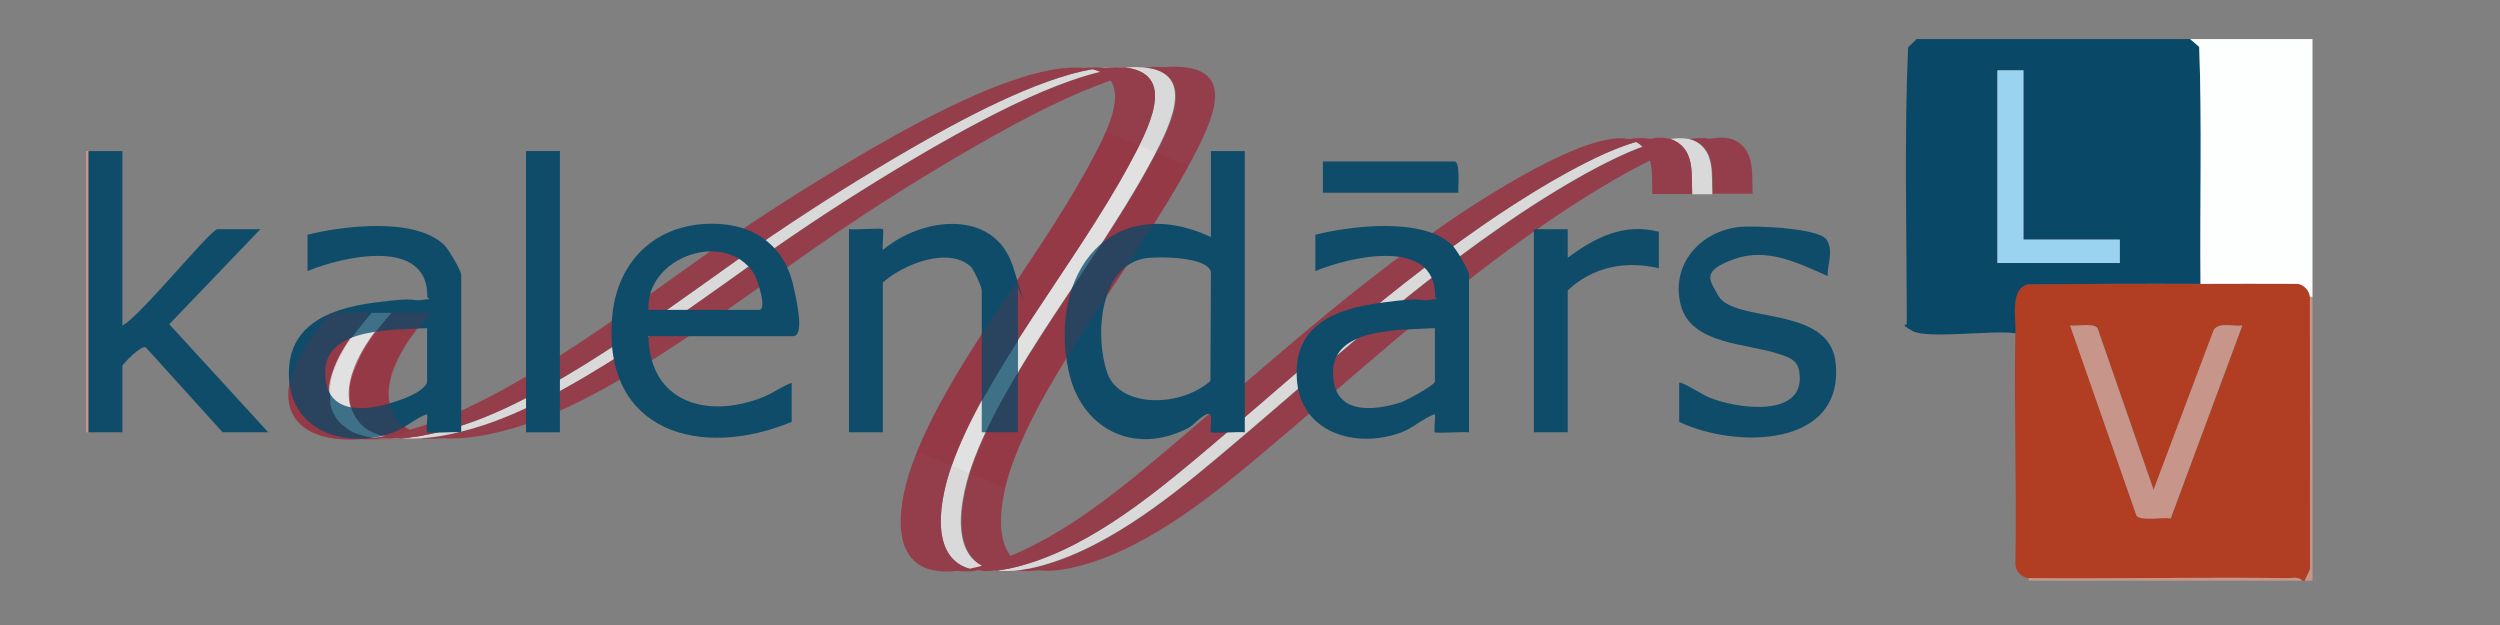 <?xml version="1.0" encoding="UTF-8"?>
<svg id="original_copy_xA0_Image" xmlns="http://www.w3.org/2000/svg" xmlns:xlink="http://www.w3.org/1999/xlink" version="1.1" viewBox="0 0 960 240">
  <rect x="0" y="0" width="960" height="240" fill="#808080" stroke="none"/>
  <!-- Generator: Adobe Illustrator 29.0.0, SVG Export Plug-In . SVG Version: 2.1.0 Build 186)  -->
  <defs>
    <style>
      .st0 {
        fill: none;
      }

      .st1 {
        display: none;
      }

      .st1, .st2 {
        fill: #fdfefe;
      }

      .st3, .st4 {
        fill: #fff;
      }

      .st3, .st5 {
        fill-rule: evenodd;
      }

      .st6 {
        fill: #0e4c6a;
      }

      .st7 {
        fill: #b13e23;
      }

      .st8 {
        fill: #c79589;
      }

      .st9 {
        clip-path: url(#clippath-1);
      }

      .st10 {
        fill: #9ad3ef;
      }

      .st5, .st11 {
        fill: #9d2235;
      }

      .st12 {
        opacity: .7;
      }

      .st13 {
        opacity: .2;
      }

      .st14 {
        opacity: .2;
      }

      .st15 {
        fill: #094867;
      }

      .st16 {
        clip-path: url(#clippath);
      }
    </style>
    <clipPath id="clippath">
      <polygon class="st0" points="105.1 137.5 566.8 -99 691 82.8 229.3 319.2 105.1 137.5"/>
    </clipPath>
    <clipPath id="clippath-1">
      <polygon class="st0" points="87.8 140.2 556.9 -100 676.4 74.9 207.4 315.1 87.8 140.2"/>
    </clipPath>
  </defs>
  <g class="st12">
    <g class="st16">
      <path class="st5" d="M162,168.3c-31.3,2.4-38.4-19.4-12-48.3h15.4c-22.9,25-20.6,44.7.9,47.9,5.9-.8,12.6-2.4,20-4.8,38.4-12.9,88-52.3,118.5-72.9,17-11.5,34.3-22.4,52.7-33.1,23.4-13.5,60.4-33.2,81.7-31.1,1.4-.1,2.7-.2,4-.3,1.3,0,2.5,0,3.7.1,3.3-.3,6.4-.3,9.2.2,19,2.9,7.8,23.7.3,37.7-20.6,37.9-55.4,79.3-68,115.5-4.2,12-8.8,34.5,7,39.2,27.2-5.7,53.3-26.9,71.7-42.2,35.5-29.7,68.6-60.8,109.5-89.2,14.9-10.4,55.8-37.1,72-33.6,1.5-.2,2.9-.4,4.2-.4s2.4,0,3.5.3c4.1-.7,7.6-.6,10.1.7,7.6,4,6.3,13,6.6,20.4h-15.3c-.3-7,1-16-6.2-20-19.3,5.5-47.6,24.1-59.5,32.4-40.9,28.4-74,59.6-109.5,89.2-18.4,15.4-44.5,36.5-71.7,42.2-4.8,1-8.8,1.2-12.1.8-1.4.2-2.7.2-3.9.3-1.3,0-2.6,0-3.7-.2-28.4,3.4-22.8-25.5-17.9-39.8,12.6-36.2,47.3-77.5,68-115.4,7.4-13.6,18.1-33.5,1.5-37.4-21.4,3.7-50.2,19.2-69.5,30.4-18.5,10.7-35.7,21.5-52.8,33.1-30.5,20.6-80.1,60.1-118.5,72.9-12.8,4.3-23.6,5.9-31.9,5.4-1.4,0-2.7.2-4,.2s-2.5,0-3.7-.1"/>
    </g>
    <path class="st3" d="M657.5,74.5c-.3-7.3,1-16.4-6.6-20.3-14.2-7.3-58.7,21.8-74.4,32.7-40.9,28.4-74,59.6-109.5,89.2-18.4,15.4-44.5,36.5-71.7,42.2-33.5,7-27.5-24.1-22.3-39.1,12.6-36.2,47.3-77.5,68-115.4,7.6-14,18.7-34.8-.2-37.7-21-3.3-59.2,17.1-83.2,30.9-18.4,10.7-35.7,21.5-52.7,33.1-30.5,20.6-80.1,60.1-118.5,72.9-50.8,16.9-68.5-7.7-36.3-43.1h-7.7c-32.2,35.4-14.5,60.1,36.2,43.1,38.5-12.8,88-52.3,118.5-72.9,17.1-11.5,34.4-22.4,52.8-33.1,24-13.9,62.2-34.2,83.2-30.9,18.9,2.9,7.8,23.7.2,37.7-20.6,37.9-55.4,79.3-68,115.4-5.2,14.9-11.1,46,22.3,39.1,27.2-5.7,53.3-26.8,71.7-42.2,35.5-29.6,68.6-60.8,109.5-89.2,15.8-10.9,60.3-40.1,74.4-32.7,7.6,3.9,6.3,13,6.6,20.4h7.7"/>
    <g class="st9">
      <path class="st5" d="M134.6,120.1h7.7c-22.9,25-20.6,44.7.8,48,6-.8,12.7-2.4,20.1-4.9,38.5-12.8,88-52.2,118.5-72.9,17.1-11.6,34.4-22.4,52.8-33.1,23.4-13.5,60.4-33.2,81.7-31.1,1.5-.2,2.9-.2,4.3-.2s2.3,0,3.4.1c3.4-.3,6.5-.3,9.2.1,18.9,2.9,7.8,23.7.2,37.7-20.6,37.9-55.4,79.2-68,115.4-4.2,12-8.8,34.6,7,39.2,27.2-5.7,53.3-26.8,71.7-42.2,35.5-29.6,68.6-60.8,109.5-89.2,14.9-10.4,55.8-37.1,72-33.6,1.5-.2,2.9-.4,4.3-.4s2.3,0,3.4.3c4.1-.7,7.6-.6,10,.8,7.6,3.9,6.3,13,6.6,20.4h-15.3c-.3-7,1-16-6.3-20-19.2,5.5-47.5,24.1-59.4,32.4-40.9,28.4-74,59.6-109.5,89.2-18.5,15.4-44.5,36.5-71.7,42.2-4.8,1-8.8,1.2-12.1.8-1.5.2-2.8.3-4.1.3s-2.4,0-3.6-.2c-28.4,3.4-22.9-25.6-17.9-39.8,12.5-36.2,47.3-77.5,68-115.4,7.4-13.6,18.1-33.5,1.5-37.4-21.4,3.7-50.2,19.2-69.6,30.4-18.4,10.6-35.7,21.5-52.8,33.1-30.4,20.6-80,60.1-118.5,72.9-12.8,4.3-23.6,5.9-31.9,5.4-1.4.1-2.8.2-4.2.2h-3.5c-31.3,2.4-38.4-19.4-12-48.3h7.7"/>
    </g>
  </g>
  <g>
    <path class="st1" d="M736,15l-3.3,3.2c-1.6,35.1-.5,70.8-.5,106.1.3.9,1.5,2.3,2.2,2.8,5.5,3.3,31.6-.5,39.6.9-.6,29.5.5,59.1,0,88.6,0,2.8,2.3,5.1,5.1,5.4v1H33v-57h14v-25.5c0-.6,7.4-8.2,9-7.1l29.5,32.6h17.5l-38-41.5,35-36.5h-16.5c-2.6,0-30.3,34.2-36.5,37V58h-14V15h703ZM215,58h-13v108h13V58ZM478,58h-13v33c-38.5-17.7-62.5,14.1-54.7,51.2s24.9,32.9,45.7,22.3,6.1-5,7.5-5.5c2.9-1.2.8,6.3,1.5,7s11-.3,13,0V58ZM560,74c-.2-2.1.9-12-1.5-12h-50.5v12h52ZM249,129h55.5c3.2,0,.7-17.1,0-20-3.3-13.5-13.2-21.8-27-23-23.7-2-40.8,12.8-42.5,36.4-3.2,43.6,34.4,53.9,69,39.5v-15c-3.9,1.3-7.2,3.9-11,5.5-21.3,8.6-43.6,2.2-44-23.5ZM391,166v-55.5c0-.8-1.5-6.8-1.9-8.1-7.2-22.5-35.1-19.2-50-6.4-.3-1.5.4-7.6,0-8s-11,.3-13,0v78h13v-57.5c7.5-6.8,24.9-14,33.7-6.2s4.3,7.9,4.3,9.2v54.5h14ZM177,166v-60.5c0-1.7-4.9-10-6.5-11.5-11.2-10.8-38.5-7.4-52.5-4v14c13.2-5.5,45.9-13.2,46,9.5s0,1.3-1.5,1.5c-5.5.8-13,.3-18.9,1.1-17.7,2.4-34,8.3-32.7,29.4s22.5,26.8,39.7,20.6,8.6-5.5,13.3-7.2c.3,1.4-.3,6.7,0,7s11-.3,13,0ZM564,166v-60.5c0-1.7-4.9-10-6.5-11.5-11.2-10.8-38.5-7.4-52.5-4v14c13.2-5.5,45.9-13.2,46,9.5s0,1.3-1.5,1.5c-5.5.8-13,.3-18.9,1.1-17.7,2.4-34,8.3-32.7,29.4,1.3,20.5,22.5,26.8,39.7,20.6,4.8-1.7,8.6-5.5,13.3-7.2.3,1.4-.3,6.7,0,7s11-.3,13,0ZM645,147v15c21.2,10.2,63.3,10.3,60.1-22.6-2.2-22.5-38.9-15-45.1-25.9-3.5-6.1,0-11.8,6.1-14,12.7-4.7,24.6,1.6,36,6.5-.6-3.2,1-11.8-.5-14-3-4.6-28.4-5.5-33.9-4.8-14.9,1.8-26,14.7-22.1,29.9,3.9,15.2,25.6,14.8,37.3,18.7s7.4,2.3,8.2,6.8c3,18.3-24.2,14.4-34.9,9.9s-10.5-6.1-11-5.5ZM589,88v78h13v-54.5c9.8-9.1,22.1-11.5,35-8.5v-14c-13.4-3.5-24.6,2.2-35,10v-11s-13,0-13,0Z"/>
    <path class="st7" d="M845,109c12.5,0,25,0,37.5,0,2.3.4,4.3,2.6,4.5,5v104.6c0,0-2,4.4-2,4.4h-1c-1-1.7-3.8-1-5.5-1-33.2-.4-66.4.3-99.5,0-2.8-.3-5-2.6-5.1-5.4.6-29.5-.6-59.1,0-88.6.1-5.7-2.2-17.2,4.7-18.8,22.1-.3,44.2-.3,66.3-.2ZM827,188l-21.5-62c-1.7-2.1-7.8-.6-10.5-1l25.5,73c1.8,2.2,10,.4,13.1,1.1l27.5-74.1c-3.3.5-8.8-1.4-10.9,1.6l-23.1,61.4Z"/>
    <path class="st15" d="M841,15l3.5,3c1.1,30.2.2,60.7.5,91-22.1-.1-44.2,0-66.3.2-6.9,1.6-4.6,13-4.7,18.8-8-1.4-34.1,2.3-39.6-.9s-2-1.9-2.2-2.8c0-35.3-1-70.9.5-106.1l3.3-3.2h105ZM777,27h-10v74h47v-9h-37V27Z"/>
    <path class="st2" d="M841,15h47v99h-1c-.2-2.4-2.2-4.5-4.5-5-12.5-.1-25,0-37.5,0-.3-30.3.6-60.8-.5-91l-3.5-3Z"/>
    <polygon class="st8" points="888 114 888 223 885 223 887.1 218.6 887 114 888 114"/>
    <rect class="st8" x="33" y="58" width="1" height="108"/>
    <path class="st8" d="M884,223h-105v-1c33.1.3,66.4-.4,99.5,0,1.7,0,4.4-.6,5.5,1Z"/>
    <path class="st6" d="M478,58v108c-2-.3-12.5.5-13,0-.7-.7,1.4-8.2-1.5-7s-4.9,4.2-7.5,5.5c-20.9,10.6-41.1,0-45.7-22.3-7.8-37.1,16.2-68.9,54.7-51.2v-33h13ZM439.7,99.2c-17.8,3-19.3,30.5-14.5,44s28,13.3,39.6,3.1l.2-41.8c-1.1-6-20.4-6.1-25.3-5.3Z"/>
    <path class="st6" d="M177,166c-2-.3-12.5.5-13,0s.3-5.6,0-7c-4.7,1.7-8.5,5.5-13.3,7.2-17.3,6.2-38.4-.1-39.7-20.6s14.9-27,32.7-29.4,13.4-.3,18.9-1.1,1.5.6,1.5-1.5c0-22.7-32.9-15-46-9.5v-14c14-3.4,41.3-6.8,52.5,4,1.6,1.5,6.5,9.8,6.5,11.5v60.5ZM164,126c-12,.8-38.7-.6-39.1,16.5s15.4,15.4,26.1,12,13-6.6,13-8v-20.5Z"/>
    <path class="st6" d="M564,166c-2-.3-12.5.5-13,0s.3-5.6,0-7c-4.7,1.7-8.5,5.5-13.3,7.2-17.3,6.2-38.4-.1-39.7-20.6-1.4-21.1,14.9-27,32.7-29.4s13.4-.3,18.9-1.1,1.5.6,1.5-1.5c0-22.7-32.9-15-46-9.5v-14c14-3.4,41.3-6.8,52.5,4,1.6,1.5,6.5,9.8,6.5,11.5v60.5ZM551,126c-12,.8-38.7-.6-39.1,16.5s15.4,15.4,26.1,12c2-.7,13-6.6,13-8v-20.5Z"/>
    <path class="st6" d="M249,129c.4,25.7,22.7,32,44,23.5,3.8-1.5,7.1-4.1,11-5.5v15c-34.7,14.4-72.3,4.1-69-39.5,1.7-23.6,18.8-38.4,42.5-36.4,13.8,1.2,23.8,9.5,27,23s3.2,20,0,20h-55.5ZM249,119h42.5c3.2,0-.6-11.8-2-14-11-17-41.5-6.4-40.5,14Z"/>
    <path class="st6" d="M34,58h13v67c6.2-2.8,33.9-37,36.5-37h16.5l-35,36.5,38,41.5h-17.5l-29.5-32.6c-1.7-1.1-9,6.5-9,7.1v25.5h-13V58Z"/>
    <path class="st6" d="M391,166h-14v-54.5c0-1.3-3.1-8.1-4.3-9.2-8.8-7.8-26.2-.6-33.7,6.2v57.5h-13v-78c2,.3,12.5-.5,13,0s-.3,6.5,0,8c15-12.7,42.8-16.1,50,6.4s1.9,7.3,1.9,8.1v55.5Z"/>
    <path class="st6" d="M645,147c.6-.6,9.3,4.8,11,5.5,10.7,4.5,37.9,8.4,34.9-9.9-.7-4.6-4.3-5.5-8.2-6.8-11.7-3.9-33.5-3.5-37.3-18.7-3.9-15.3,7.2-28.1,22.1-29.9,5.6-.7,30.9.3,33.9,4.8s-.1,10.9.5,14c-11.3-4.9-23.3-11.1-36-6.5s-9.5,7.9-6.1,14c6.2,10.9,42.9,3.4,45.1,25.9,3.3,32.8-38.8,32.8-60.1,22.6v-15Z"/>
    <path class="st6" d="M589,88h13s0,11,0,11c10.4-7.8,21.6-13.5,35-10v14c-12.9-3-25.2-.6-35,8.5v54.5h-13v-78Z"/>
    <rect class="st6" x="202" y="58" width="13" height="108"/>
    <path class="st6" d="M560,74h-52v-12h50.5c2.4,0,1.3,9.9,1.5,12Z"/>
    <path class="st8" d="M827,188l23.1-61.4c2.2-3,7.6-1.1,10.9-1.6l-27.5,74.1c-3.1-.6-11.3,1.1-13.1-1.1l-25.5-73c2.7.4,8.8-1.1,10.5,1l21.5,62Z"/>
    <polygon class="st10" points="777 27 777 92 814 92 814 101 767 101 767 27 777 27"/>
    <path class="st1" d="M439.7,99.2c4.9-.8,24.2-.8,25.3,5.3l-.2,41.8c-11.6,10.2-33.2,15.1-39.6-3.1s-3.3-41,14.5-44Z"/>
    <path class="st1" d="M164,126v20.5c0,1.4-11,7.3-13,8-10.7,3.5-26.4,2.4-26.1-12s27.1-15.7,39.1-16.5Z"/>
    <path class="st1" d="M551,126v20.5c0,1.4-11,7.3-13,8-10.7,3.5-26.4,2.4-26.1-12s27.1-15.7,39.1-16.5Z"/>
    <path class="st1" d="M249,119c-1-20.3,29.5-30.9,40.5-14,1.4,2.2,5.2,14,2,14h-42.5Z"/>
  </g>
  <g class="st14">
    <path class="st0" d="M424.7,50.6l-8.4-3.5-69.8,123.8,5.9,2.4c14.1-34.6,46.1-73.4,65.5-109.1,2.3-4.2,4.9-9,6.9-13.7h0Z"/>
    <path class="st0" d="M388.2,179.4c-.8,2.3-1.6,5-2.3,7.9l7.7,3.2,69.8-123.8-7.1-2.9v.2c-20.7,37.9-55.5,79.3-68.1,115.5h0Z"/>
    <path class="st0" d="M443.8,58.5h0c-1,1.9-2,3.8-3,5.6,1-1.8,2-3.6,3-5.6Z"/>
    <path class="st11" d="M372.9,179.5c-.2.7-.5,1.3-.7,2.1l13.7,5.7c.7-2.9,1.5-5.6,2.3-7.9,12.6-36.2,47.4-77.5,68-115.5v-.2c.1,0-12.4-5.2-12.4-5.2-1,1.9-2,3.8-3,5.6-20.6,37.9-55.4,79.2-68,115.4h.1Z"/>
    <path class="st4" d="M365.5,178.8l6.7,2.8c.2-.7.5-1.4.7-2.1,12.6-36.2,47.3-77.5,68-115.4,1-1.8,2-3.6,3-5.6l-6.3-2.6c-1.4,2.9-2.9,5.7-4.3,8.2-20.5,37.6-54.9,78.7-67.7,114.7h-.1Z"/>
    <path class="st11" d="M365.5,178.8c12.8-36,47.2-77,67.7-114.7,1.4-2.6,2.9-5.4,4.3-8.2l-12.8-5.3c-2,4.7-4.6,9.5-6.9,13.7-19.4,35.7-51.4,74.5-65.5,109.1l13.2,5.4h0Z"/>
  </g>
  <g class="st13">
    <path class="st0" d="M147,168.8c-1.4.1-2.8.2-4.2.2h-3.5c-31.2,2.4-38.3-19.3-12.1-48.2l-28.6,13.3,22.5,48.3,28.8-13.4h-2.9v-.2h0Z"/>
    <path class="st0" d="M142.6,120.4h7.7l7.7-.2h7.7c-19.1,20.9-20.6,38.1-8.1,45.1l24.4-11.4-22.5-48.3-32,14.9h7.5l7.7-.2h0Z"/>
    <path class="st0" d="M143.5,168.4h0c-2.1-.3-4.1-.8-5.9-1.4,1.7.6,3.7,1.1,5.8,1.4h0Z"/>
    <path class="st0" d="M148,167.7h0c-.2,0-.3,0-.5-.1.1,0,.3,0,.4.1h.1Z"/>
    <path class="st11" d="M165.7,120.1h-15.4c-.8,1-1.5,1.8-2.3,2.7-.3.3-.5.6-.7.9-.5.6-.9,1.1-1.4,1.7-.3.3-.5.7-.8,1-.4.5-.8,1-1.1,1.4s-.5.7-.8,1.1c-.3.5-.6.9-1,1.4-.3.4-.5.7-.7,1.1-.3.4-.6.9-.8,1.3-.2.4-.5.7-.7,1.1-.2.4-.5.8-.7,1.2s-.4.7-.6,1.1c-.2.4-.4.8-.6,1.2-.2.4-.4.7-.5,1.1-.2.4-.4.8-.5,1.2-.2.4-.3.7-.5,1.1-.2.4-.3.8-.4,1.1-.1.3-.3.7-.4,1-.1.4-.2.8-.4,1.1-.1.4-.3.9-.4,1.3-.1.5-.3,1.1-.4,1.6,0,.3-.1.6-.2,1,0,.3-.1.7-.2,1v5.4c0,.3,0,.6.1.8,0,.3.1.5.2.8,0,.3.1.5.2.8,0,.3.2.5.3.8,0,.2.2.5.3.7.1.3.2.5.4.8.1.2.2.4.3.7s.3.5.5.8c.1.2.2.4.4.6.2.3.4.6.7.9.1.1.2.3.3.4.4.4.7.8,1.1,1.2h0c.4.3.8.7,1.2,1,.1,0,.2.2.3.2.4.3.7.5,1.1.7.1,0,.3.2.4.2.4.2.8.4,1.2.6.1,0,.3.1.5.2.4.2.9.4,1.3.5.2,0,.3.1.5.2.5.2,1,.3,1.5.5.1,0,.3,0,.4.1.2,0,.3,0,.5.1,2.8-.5,5.8-1.2,9-2.1l.6-.3c-12.6-7-11-24.2,8.1-45.2h0Z"/>
    <path class="st4" d="M147.1,167.5c-.5-.1-1-.3-1.5-.5-.2,0-.3-.1-.5-.2-.5-.2-.9-.4-1.3-.5-.2,0-.3-.1-.5-.2-.4-.2-.8-.4-1.2-.6-.1,0-.3-.2-.4-.2-.4-.2-.8-.5-1.1-.7-.1,0-.2-.1-.3-.2-.4-.3-.8-.6-1.2-1h0c-.4-.4-.8-.8-1.1-1.2-.1-.1-.2-.3-.3-.4-.2-.3-.5-.6-.7-.9-.1-.2-.2-.4-.4-.6-.2-.3-.3-.5-.5-.8-.1-.2-.2-.4-.3-.7-.1-.2-.2-.5-.4-.8-.1-.2-.2-.5-.3-.7,0-.3-.2-.5-.3-.8,0-.3-.1-.5-.2-.8,0-.3-.1-.5-.2-.8,0-.3-.1-.6-.1-.8v-5.4c0-.3.1-.7.2-1,0-.3,0-.6.2-1,.1-.5.2-1,.4-1.6.1-.4.2-.9.4-1.3.1-.4.2-.8.4-1.1.1-.3.3-.7.4-1,.1-.4.3-.7.4-1.1.1-.3.3-.7.5-1.1.2-.4.3-.8.5-1.2s.4-.7.5-1.1c.2-.4.4-.8.6-1.2.2-.4.4-.7.6-1.1.2-.4.5-.8.7-1.2s.4-.7.7-1.1c.3-.4.5-.9.8-1.3.2-.4.5-.7.7-1.1.3-.4.6-.9,1-1.4.3-.4.5-.7.8-1.1.4-.5.7-1,1.1-1.4.3-.3.5-.7.8-1,.4-.5.9-1.1,1.4-1.7.2-.3.5-.6.7-.9.7-.9,1.5-1.7,2.3-2.6h-7.7c-.8.9-1.5,1.8-2.2,2.6-.3.3-.5.6-.8,1-.4.5-.8,1-1.2,1.5-.3.4-.6.8-.9,1.1-.3.4-.7.9-1,1.3s-.6.8-.9,1.2c-.3.4-.6.8-.8,1.2-.3.4-.6.8-.8,1.2-.3.4-.5.8-.7,1.1-.3.4-.5.8-.8,1.2-.2.4-.4.7-.6,1.1-.2.4-.5.8-.7,1.2,0,.2-.2.4-.3.5-.5.9-1,1.9-1.4,2.8-.1.3-.3.6-.4.9-.2.4-.3.8-.5,1.2-.1.3-.2.6-.3.9-.1.4-.3.8-.4,1.2,0,.3-.2.6-.3.9,0,.4-.2.7-.3,1.1,0,.3,0,.6-.2.9,0,.4-.2.7-.2,1.1v.8c0,.4,0,.7-.2,1.1v6c0,.3,0,.5.2.8,0,.3,0,.5.2.8,0,.3.2.5.3.8,0,.2.2.5.3.7,0,.3.2.5.4.8.1.2.2.4.3.6.2.3.3.6.5.8,0,.2.2.3.3.5.3.4.6.8,1,1.2l.2.2.9.9c.1.1.3.2.4.3.3.2.6.5.9.7.1.1.3.2.4.3.3.2.7.4,1,.7.1,0,.3.2.4.3.4.2.8.4,1.2.6.1,0,.3.1.4.2.5.2,1,.4,1.6.6h.2c1.8.6,3.7,1.1,5.9,1.4,1.4-.2,2.9-.4,4.4-.7-.1,0-.3,0-.4-.1-.1,0-.3,0-.4-.1h-.3,0Z"/>
    <path class="st11" d="M139.3,168.9c1.2,0,2.3.1,3.5,0,1.3,0,2.7,0,4.2-.2h2.9l7.1-3.3c-3.1.9-6.1,1.6-9,2.1h0c-1.5.3-3,.5-4.4.7h0c-2.1-.3-4-.8-5.8-1.4h-.2c-.5-.2-1.1-.4-1.6-.6-.1,0-.3-.1-.4-.2-.4-.2-.8-.4-1.2-.6-.2,0-.3-.2-.4-.3-.3-.2-.7-.4-1-.7s-.3-.2-.4-.3c-.3-.2-.6-.5-.9-.7-.1-.1-.3-.2-.4-.3l-.9-.9-.2-.2c-.3-.4-.7-.8-1-1.2-.1-.1-.2-.3-.3-.5-.2-.3-.4-.6-.5-.8s-.2-.4-.3-.6c-.1-.3-.2-.5-.4-.8,0-.2-.2-.5-.3-.7,0-.3-.2-.5-.3-.8,0-.3,0-.5-.2-.8,0-.3,0-.5-.2-.8v-6c0-.3,0-.7.2-1.1v-.8c0-.4,0-.7.2-1.1,0-.3,0-.6.2-.9,0-.4.2-.7.3-1.1,0-.3.2-.6.3-.9,0-.4.3-.8.4-1.2.1-.3.2-.6.3-.9.2-.4.3-.8.5-1.2.1-.3.3-.6.4-.9.4-.9.9-1.8,1.4-2.8,0-.2.2-.4.3-.5.2-.4.5-.8.7-1.2s.4-.7.6-1.1c.2-.4.5-.8.8-1.2.2-.4.5-.8.7-1.1.3-.4.5-.8.8-1.2s.6-.8.8-1.2c.3-.4.6-.8.9-1.2.3-.4.7-.9,1-1.3s.6-.7.9-1.1c.4-.5.8-1,1.2-1.5.3-.3.5-.6.8-1,.7-.8,1.4-1.7,2.2-2.5h-7.7l-7.5.2h-.3c-26.2,29-19.1,50.7,12.1,48.4v.3h0Z"/>
  </g>
</svg>